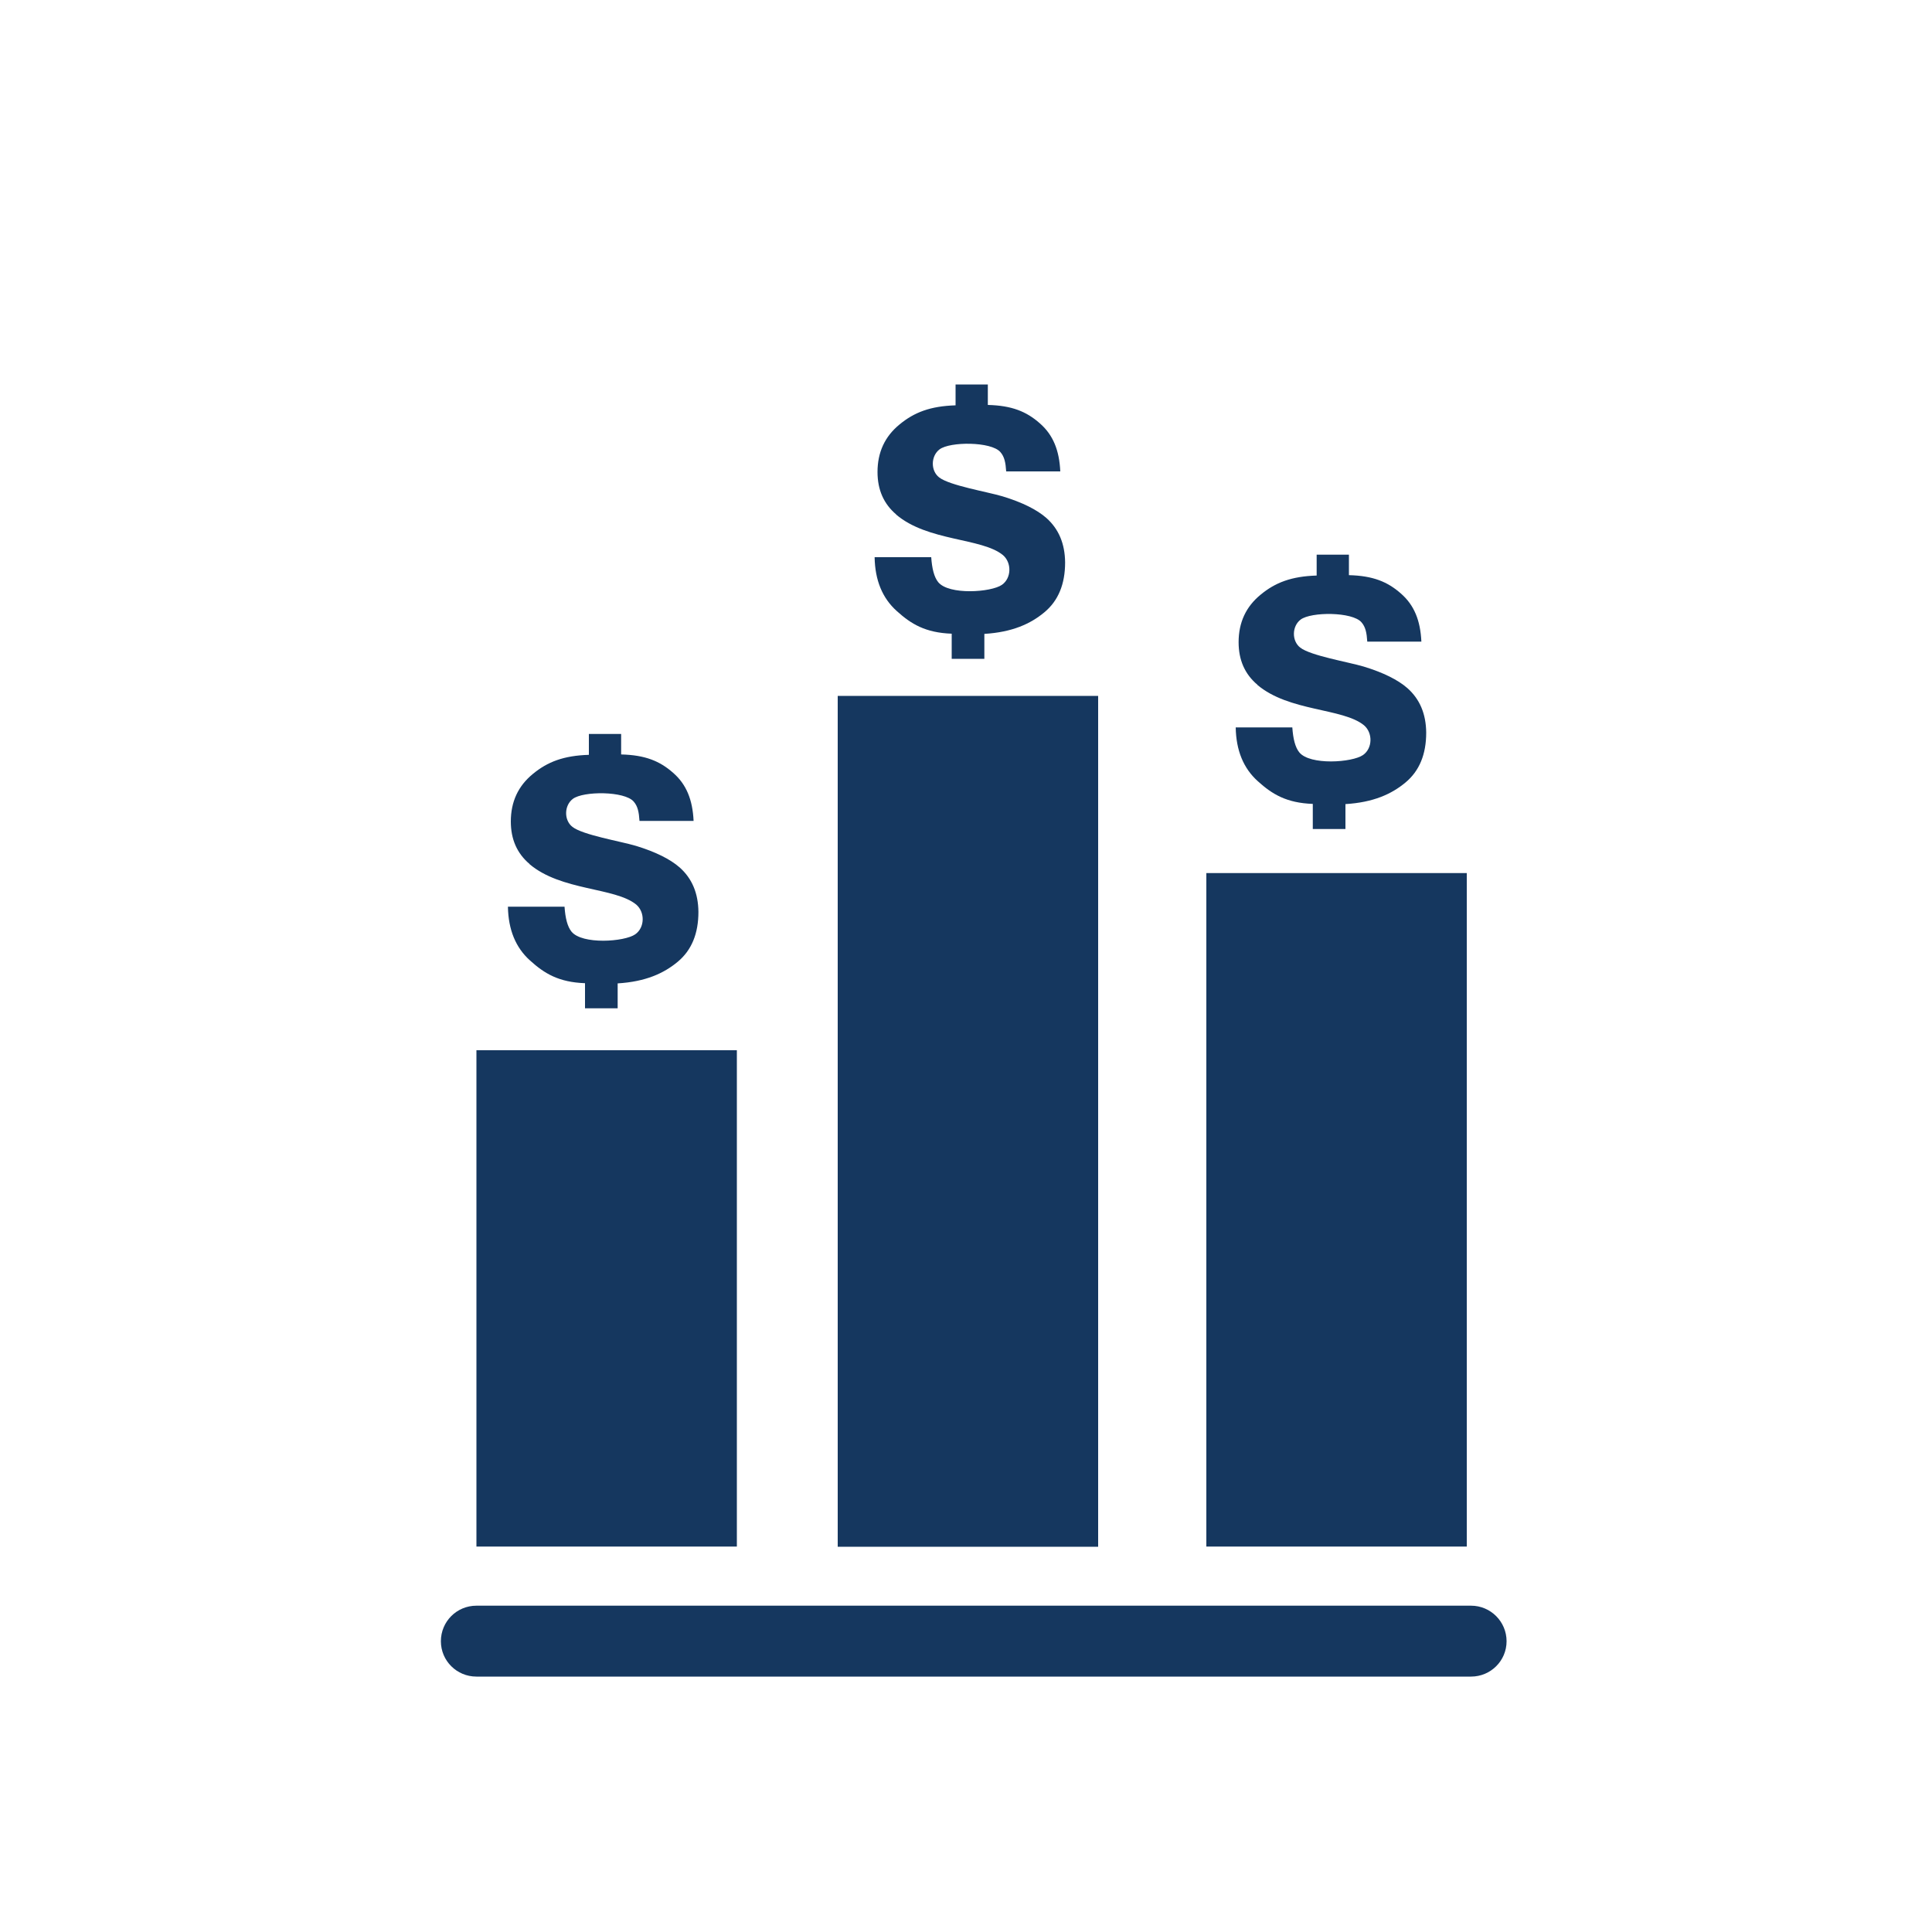 <?xml version="1.0" encoding="UTF-8"?>
<svg id="Icons" xmlns="http://www.w3.org/2000/svg" viewBox="0 0 100 100">
  <defs>
    <style>
      .cls-1 {
        fill: #15375f;
      }
    </style>
  </defs>
  <path class="cls-1" d="m38.14,80.05h-13.48v-25.69h13.48v25.69Z"/>
  <path class="cls-1" d="m24.66,86.78h51.48c1.02,0,1.84-.82,1.84-1.83h0c0-1.01-.82-1.84-1.84-1.84H24.66c-1.02,0-1.84.82-1.84,1.84h0c0,1.01.82,1.83,1.84,1.83h0Z"/>
  <rect class="cls-1" x="62.44" y="45.19" width="13.48" height="34.86"/>
  <rect class="cls-1" x="43.36" y="36.02" width="13.48" height="44.04"/>
  <path class="cls-1" d="m27.41,44.72c-.65-.55-.97-1.28-.97-2.2,0-1.02.38-1.84,1.14-2.46.76-.63,1.6-.95,2.9-.99v-1.08s1.67,0,1.67,0v1.06c1.24.03,2,.34,2.69.95.69.6,1.01,1.4,1.06,2.49h-2.8c-.03-.46-.09-.76-.3-1-.47-.55-2.61-.55-3.15-.14-.45.34-.47,1.1-.02,1.45.54.42,2.47.74,3.28.98,1.02.31,1.78.69,2.27,1.12.64.57.96,1.33.97,2.3,0,1.12-.35,1.98-1.07,2.58-.72.6-1.66,1.03-3.11,1.12v1.29s-1.69,0-1.69,0v-1.3c-1.36-.05-2.1-.5-2.84-1.17-.75-.67-1.13-1.6-1.15-2.79h2.93c.04.59.15,1.03.36,1.29.55.68,2.74.53,3.3.14.5-.35.51-1.15.05-1.54-1.1-.9-3.89-.7-5.53-2.1h0Z"/>
  <path class="cls-1" d="m46.39,26.63c-.65-.55-.97-1.28-.97-2.2,0-1.02.38-1.84,1.14-2.46.76-.63,1.6-.95,2.9-.99v-1.08s1.67,0,1.67,0v1.06c1.24.03,2,.34,2.69.95.69.6,1.01,1.4,1.06,2.49h-2.8c-.03-.46-.09-.76-.3-1-.47-.55-2.61-.55-3.15-.14-.45.34-.47,1.1-.02,1.45.54.42,2.47.74,3.28.98,1.02.31,1.78.69,2.27,1.12.64.57.96,1.33.97,2.3,0,1.12-.35,1.98-1.07,2.58-.72.6-1.66,1.03-3.11,1.12v1.29s-1.69,0-1.69,0v-1.3c-1.36-.05-2.1-.5-2.84-1.17-.75-.67-1.13-1.6-1.15-2.79h2.93c.04.59.15,1.03.36,1.29.55.68,2.74.53,3.3.14.5-.35.51-1.15.05-1.54-1.1-.9-3.89-.7-5.53-2.1h0Z"/>
  <path class="cls-1" d="m65.08,35.44c-.65-.55-.97-1.28-.97-2.2,0-1.02.38-1.84,1.14-2.46.76-.63,1.6-.95,2.9-.99v-1.08s1.67,0,1.67,0v1.06c1.24.03,2,.34,2.69.95.69.6,1.01,1.4,1.06,2.49h-2.8c-.03-.46-.09-.76-.3-1-.47-.55-2.61-.55-3.15-.14-.45.34-.47,1.1-.02,1.45.54.42,2.47.74,3.28.98,1.02.31,1.78.69,2.27,1.12.64.57.96,1.33.97,2.3,0,1.12-.35,1.98-1.07,2.58-.72.6-1.66,1.03-3.11,1.12v1.29s-1.69,0-1.69,0v-1.3c-1.36-.05-2.1-.5-2.84-1.17-.75-.67-1.13-1.6-1.15-2.79h2.93c.04.59.15,1.03.36,1.29.55.68,2.74.53,3.3.14.5-.35.51-1.15.05-1.54-1.1-.9-3.89-.7-5.53-2.1h0Z"/>
</svg>